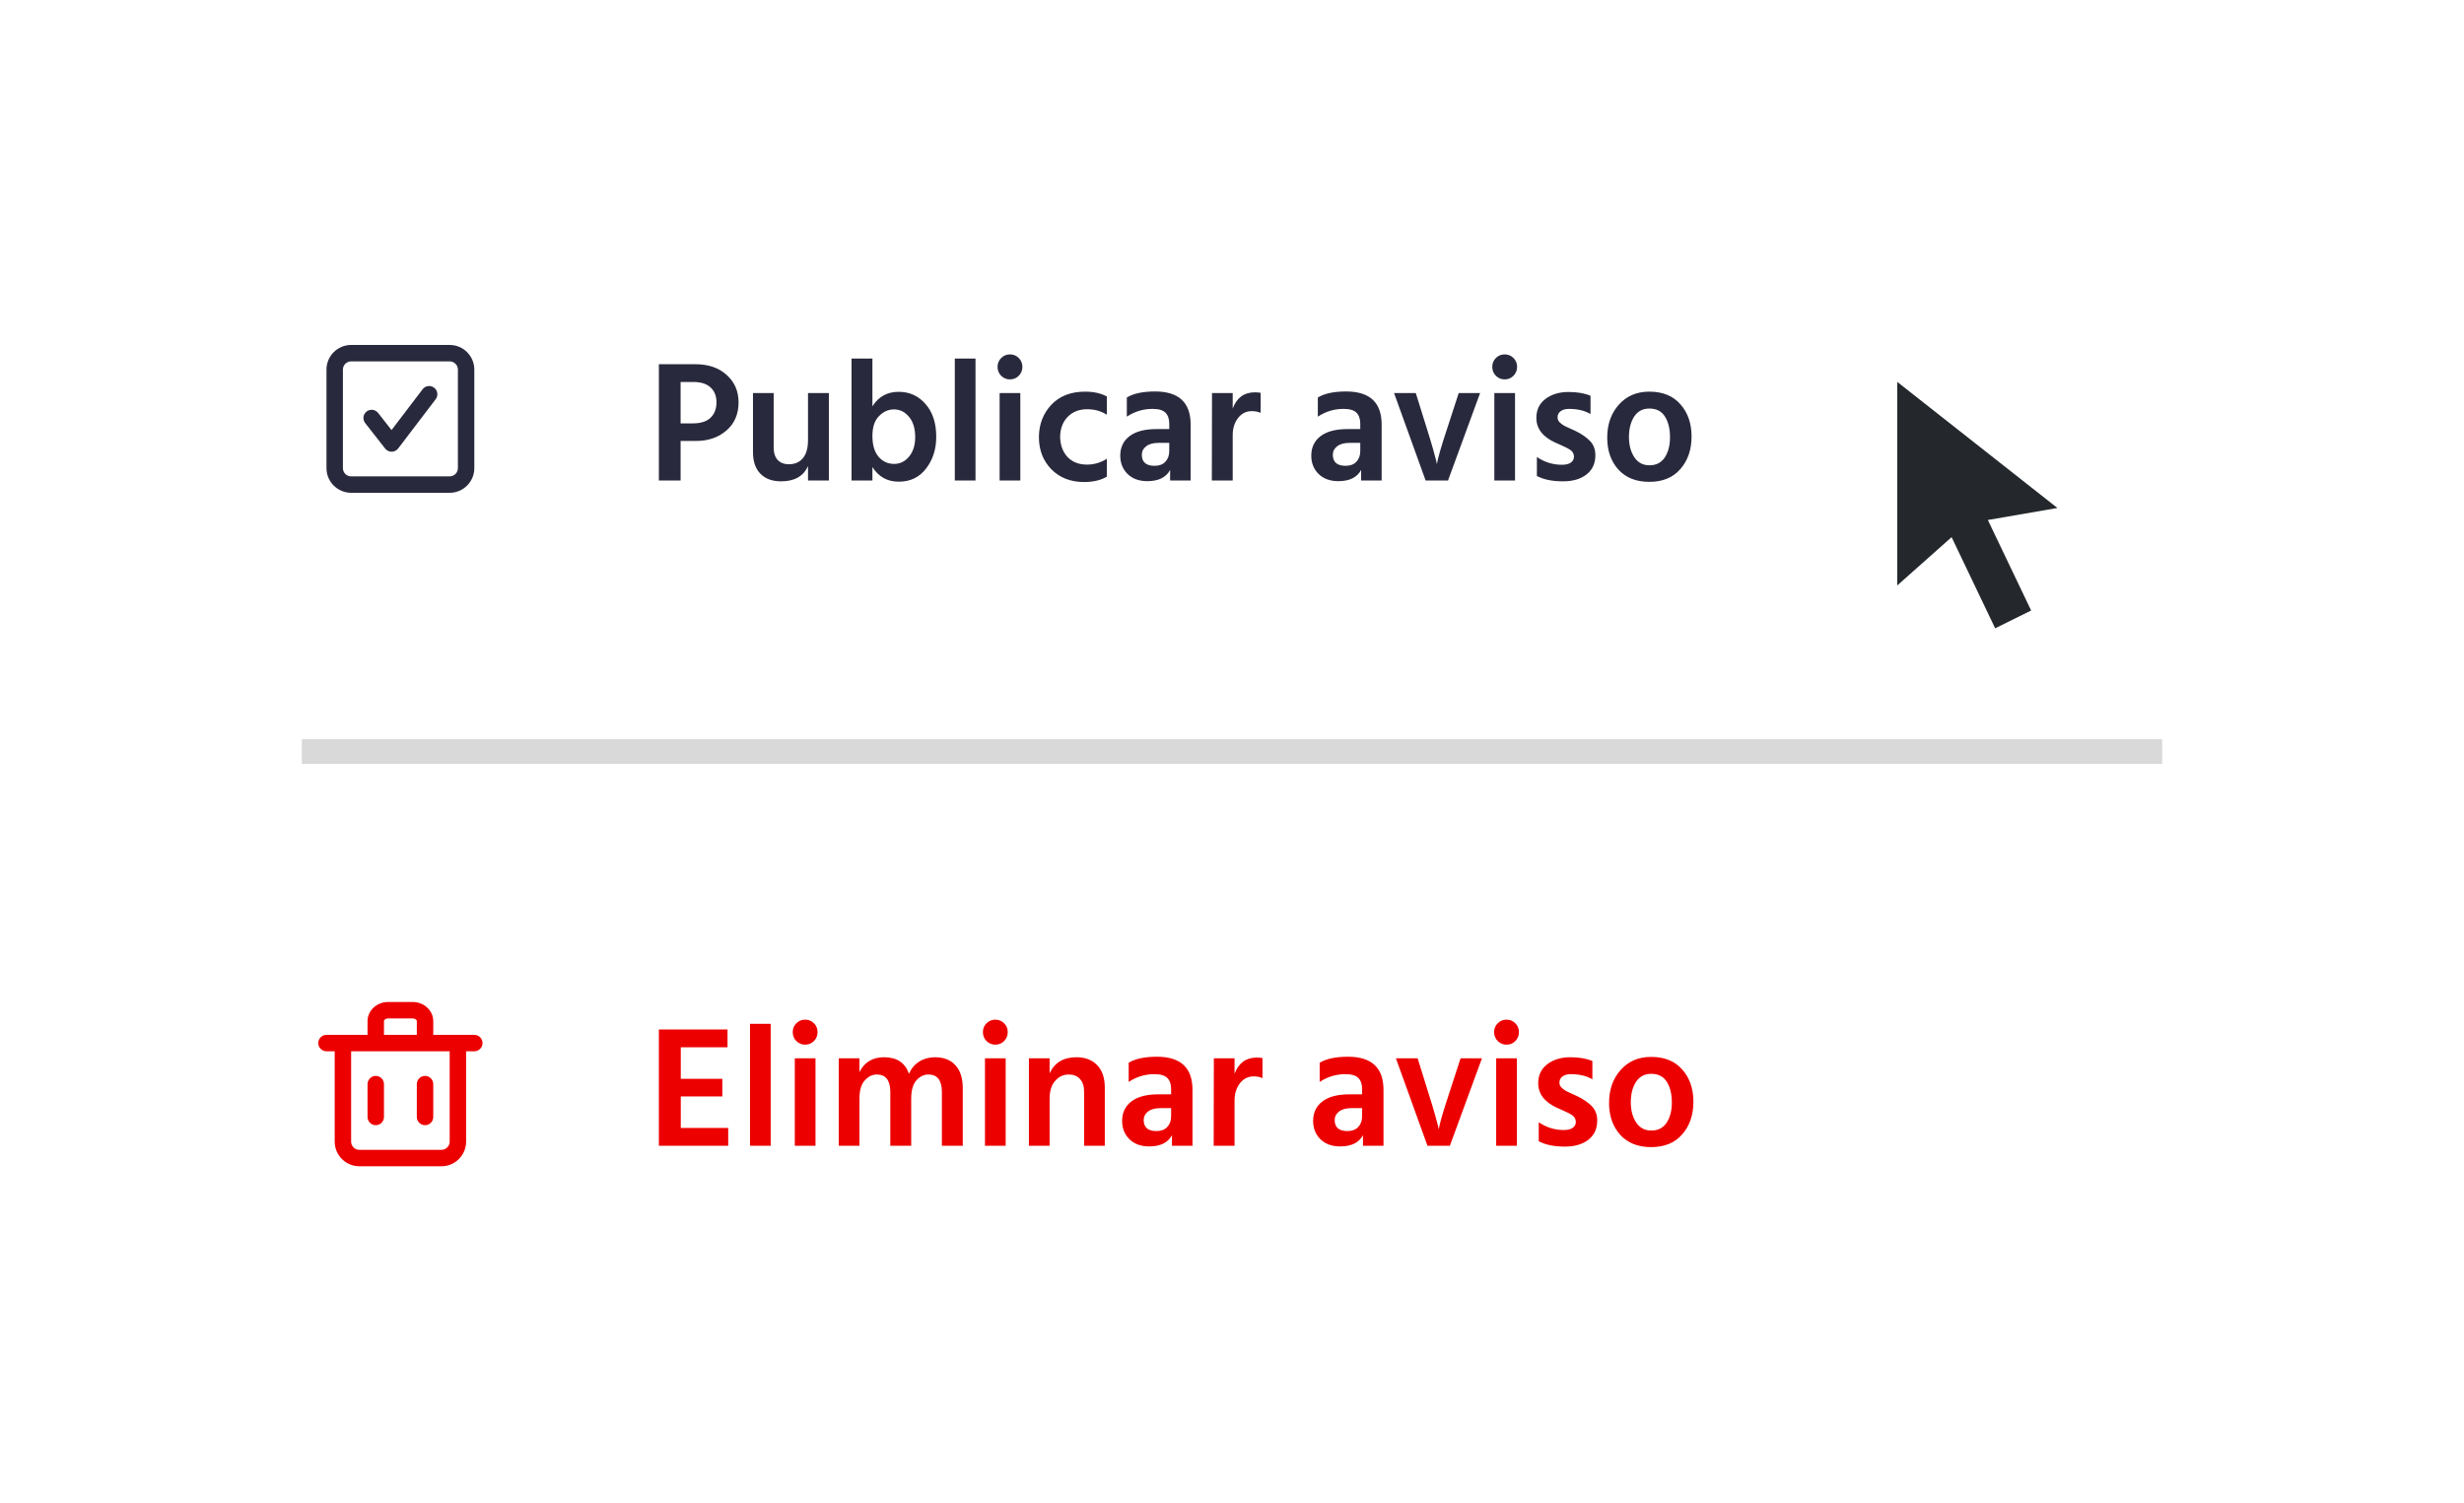 <svg width="200" height="122" viewBox="0 0 200 122" fill="none" xmlns="http://www.w3.org/2000/svg">
<g filter="url(#filter0_d_1119_7470)">
<rect x="12.5" y="8" width="175" height="98" rx="8" fill="white"/>
<path fill-rule="evenodd" clip-rule="evenodd" d="M34.303 27.596L31.78 30.909L30.692 29.518C30.464 29.228 30.046 29.177 29.756 29.404C29.466 29.631 29.414 30.05 29.642 30.34L31.262 32.411C31.389 32.572 31.582 32.666 31.788 32.666H31.792C31.998 32.666 32.193 32.568 32.318 32.404L35.364 28.404C35.587 28.11 35.53 27.693 35.237 27.47C34.944 27.246 34.525 27.304 34.303 27.596ZM37.167 34C37.167 34.368 36.867 34.667 36.5 34.667H28.5C28.133 34.667 27.833 34.368 27.833 34V26C27.833 25.632 28.133 25.333 28.5 25.333H36.5C36.867 25.333 37.167 25.632 37.167 26V34ZM36.5 24H28.5C27.397 24 26.5 24.897 26.5 26V34C26.5 35.103 27.397 36 28.5 36H36.5C37.603 36 38.5 35.103 38.5 34V26C38.5 24.897 37.603 24 36.5 24Z" fill="#29293D"/>
<path d="M56.476 31.794H55.244V35H53.48V25.564H56.434C57.498 25.564 58.347 25.853 58.982 26.432C59.626 27.011 59.948 27.753 59.948 28.658C59.948 29.619 59.617 30.385 58.954 30.954C58.301 31.514 57.475 31.794 56.476 31.794ZM56.28 27.006H55.244V30.366H56.238C56.882 30.366 57.363 30.212 57.68 29.904C57.997 29.596 58.156 29.181 58.156 28.658C58.156 28.145 57.997 27.743 57.68 27.454C57.363 27.155 56.896 27.006 56.28 27.006ZM67.279 35H65.585V33.838C65.212 34.659 64.484 35.07 63.401 35.07C62.683 35.07 62.123 34.865 61.721 34.454C61.32 34.043 61.119 33.46 61.119 32.704V27.902H62.799V32.312C62.799 32.76 62.907 33.101 63.121 33.334C63.345 33.567 63.649 33.684 64.031 33.684C64.517 33.684 64.895 33.521 65.165 33.194C65.445 32.867 65.585 32.373 65.585 31.71V27.902H67.279V35ZM70.813 35H69.119V25.102H70.813V28.98C71.308 28.196 72.017 27.804 72.941 27.804C73.828 27.804 74.556 28.135 75.125 28.798C75.704 29.451 75.993 30.338 75.993 31.458C75.993 32.466 75.718 33.325 75.167 34.034C74.626 34.743 73.889 35.098 72.955 35.098C72.022 35.098 71.308 34.701 70.813 33.908V35ZM70.813 31.388C70.813 32.125 70.981 32.69 71.317 33.082C71.653 33.465 72.073 33.656 72.577 33.656C73.063 33.656 73.469 33.455 73.795 33.054C74.122 32.653 74.285 32.13 74.285 31.486C74.285 30.777 74.117 30.226 73.781 29.834C73.455 29.433 73.049 29.232 72.563 29.232C72.106 29.232 71.7 29.414 71.345 29.778C70.991 30.133 70.813 30.669 70.813 31.388ZM79.181 35H77.501V25.102H79.181V35ZM82.818 35H81.138V27.902H82.818V35ZM82.986 25.774C82.986 26.063 82.888 26.306 82.692 26.502C82.496 26.698 82.258 26.796 81.978 26.796C81.698 26.796 81.46 26.698 81.264 26.502C81.068 26.306 80.97 26.063 80.97 25.774C80.97 25.494 81.068 25.256 81.264 25.06C81.46 24.864 81.698 24.766 81.978 24.766C82.258 24.766 82.496 24.864 82.692 25.06C82.888 25.256 82.986 25.494 82.986 25.774ZM89.843 34.692C89.348 34.981 88.732 35.126 87.995 35.126C86.903 35.126 86.016 34.781 85.335 34.09C84.663 33.399 84.327 32.527 84.327 31.472C84.336 30.436 84.672 29.563 85.335 28.854C86.007 28.145 86.922 27.79 88.079 27.79C88.77 27.79 89.358 27.921 89.843 28.182V29.666C89.376 29.367 88.844 29.218 88.247 29.218C87.594 29.218 87.066 29.423 86.665 29.834C86.264 30.245 86.058 30.791 86.049 31.472C86.068 32.144 86.268 32.685 86.651 33.096C87.043 33.507 87.57 33.712 88.233 33.712C88.812 33.712 89.348 33.553 89.843 33.236V34.692ZM93.717 33.81C94.09 33.81 94.38 33.703 94.585 33.488C94.8 33.264 94.907 32.975 94.907 32.62V31.948H94.039C93.6 31.948 93.264 32.041 93.031 32.228C92.798 32.405 92.681 32.634 92.681 32.914C92.681 33.511 93.026 33.81 93.717 33.81ZM94.977 34.146C94.65 34.753 94.034 35.056 93.129 35.056C92.457 35.056 91.92 34.86 91.519 34.468C91.127 34.076 90.931 33.581 90.931 32.984C90.931 32.312 91.183 31.785 91.687 31.402C92.191 31.019 92.919 30.828 93.871 30.828H94.907V30.394C94.907 30.002 94.804 29.703 94.599 29.498C94.394 29.293 94.044 29.19 93.549 29.19C92.793 29.19 92.098 29.4 91.463 29.82V28.266C91.995 27.939 92.76 27.776 93.759 27.776C95.682 27.776 96.643 28.672 96.643 30.464V35H94.977V34.146ZM100.057 35H98.363L98.377 27.902H100.057V29.162C100.383 28.285 100.981 27.846 101.849 27.846C102.045 27.846 102.203 27.86 102.325 27.888V29.512C102.11 29.419 101.872 29.372 101.611 29.372C101.153 29.372 100.78 29.559 100.491 29.932C100.201 30.305 100.057 30.772 100.057 31.332V35ZM109.221 33.81C109.594 33.81 109.884 33.703 110.089 33.488C110.304 33.264 110.411 32.975 110.411 32.62V31.948H109.543C109.104 31.948 108.768 32.041 108.535 32.228C108.302 32.405 108.185 32.634 108.185 32.914C108.185 33.511 108.53 33.81 109.221 33.81ZM110.481 34.146C110.154 34.753 109.538 35.056 108.633 35.056C107.961 35.056 107.424 34.86 107.023 34.468C106.631 34.076 106.435 33.581 106.435 32.984C106.435 32.312 106.687 31.785 107.191 31.402C107.695 31.019 108.423 30.828 109.375 30.828H110.411V30.394C110.411 30.002 110.308 29.703 110.103 29.498C109.898 29.293 109.548 29.19 109.053 29.19C108.297 29.19 107.602 29.4 106.967 29.82V28.266C107.499 27.939 108.264 27.776 109.263 27.776C111.186 27.776 112.147 28.672 112.147 30.464V35H110.481V34.146ZM117.535 35H115.715L113.153 27.902H114.917L115.855 30.912C116.041 31.5 116.2 32.027 116.331 32.494C116.461 32.951 116.545 33.264 116.583 33.432L116.625 33.684C116.718 33.161 116.984 32.237 117.423 30.912L118.403 27.902H120.139L117.535 35ZM122.973 35H121.293V27.902H122.973V35ZM123.141 25.774C123.141 26.063 123.043 26.306 122.847 26.502C122.651 26.698 122.413 26.796 122.133 26.796C121.853 26.796 121.615 26.698 121.419 26.502C121.223 26.306 121.125 26.063 121.125 25.774C121.125 25.494 121.223 25.256 121.419 25.06C121.615 24.864 121.853 24.766 122.133 24.766C122.413 24.766 122.651 24.864 122.847 25.06C123.043 25.256 123.141 25.494 123.141 25.774ZM129.493 32.956C129.493 33.619 129.255 34.137 128.779 34.51C128.303 34.883 127.669 35.07 126.875 35.07C125.998 35.07 125.289 34.925 124.747 34.636V33.096C125.373 33.516 126.049 33.726 126.777 33.726C127.085 33.726 127.323 33.67 127.491 33.558C127.669 33.437 127.757 33.273 127.757 33.068C127.757 32.947 127.729 32.839 127.673 32.746C127.617 32.643 127.51 32.545 127.351 32.452C127.193 32.359 127.067 32.293 126.973 32.256C126.889 32.209 126.717 32.13 126.455 32.018C126.427 32.009 126.404 31.999 126.385 31.99C126.376 31.981 126.357 31.971 126.329 31.962C126.301 31.953 126.278 31.943 126.259 31.934C125.223 31.467 124.705 30.795 124.705 29.918C124.705 29.265 124.953 28.751 125.447 28.378C125.942 28.005 126.563 27.818 127.309 27.818C128.028 27.818 128.625 27.921 129.101 28.126V29.61C128.635 29.33 128.051 29.19 127.351 29.19C127.062 29.19 126.833 29.255 126.665 29.386C126.507 29.507 126.427 29.666 126.427 29.862C126.427 29.937 126.437 30.007 126.455 30.072C126.483 30.137 126.525 30.203 126.581 30.268C126.647 30.324 126.707 30.375 126.763 30.422C126.819 30.469 126.899 30.52 127.001 30.576C127.104 30.623 127.193 30.665 127.267 30.702C127.342 30.739 127.445 30.786 127.575 30.842C127.706 30.898 127.809 30.945 127.883 30.982C128.378 31.225 128.77 31.495 129.059 31.794C129.349 32.093 129.493 32.48 129.493 32.956ZM137.302 31.43C137.302 32.503 136.998 33.385 136.392 34.076C135.794 34.767 134.954 35.112 133.872 35.112C132.798 35.112 131.958 34.776 131.352 34.104C130.754 33.432 130.456 32.573 130.456 31.528C130.456 30.445 130.768 29.554 131.394 28.854C132.019 28.145 132.845 27.79 133.872 27.79C134.964 27.79 135.808 28.135 136.406 28.826C137.003 29.507 137.302 30.375 137.302 31.43ZM132.22 31.472C132.22 32.125 132.364 32.671 132.654 33.11C132.943 33.549 133.354 33.768 133.886 33.768C134.436 33.768 134.852 33.553 135.132 33.124C135.412 32.695 135.552 32.149 135.552 31.486C135.552 30.805 135.416 30.249 135.146 29.82C134.875 29.381 134.45 29.162 133.872 29.162C133.34 29.162 132.929 29.381 132.64 29.82C132.36 30.259 132.22 30.809 132.22 31.472Z" fill="#29293D"/>
<rect x="24.5" y="56" width="151" height="2" fill="#D9D9D9"/>
<path fill-rule="evenodd" clip-rule="evenodd" d="M31.167 86.666C31.167 87.033 30.867 87.333 30.5 87.333C30.133 87.333 29.833 87.033 29.833 86.666V84C29.833 83.633 30.133 83.333 30.5 83.333C30.867 83.333 31.167 83.633 31.167 84V86.666ZM35.167 86.666C35.167 87.033 34.867 87.333 34.5 87.333C34.133 87.333 33.833 87.033 33.833 86.666V84C33.833 83.633 34.133 83.333 34.5 83.333C34.867 83.333 35.167 83.633 35.167 84V86.666ZM36.5 88.666C36.5 89.034 36.201 89.333 35.833 89.333H29.167C28.799 89.333 28.5 89.034 28.5 88.666V81.333H36.5V88.666ZM31.167 78.885C31.167 78.782 31.309 78.666 31.5 78.666H33.5C33.691 78.666 33.833 78.782 33.833 78.885V80H31.167V78.885ZM37.833 80H35.167V78.885C35.167 78.029 34.419 77.333 33.5 77.333H31.5C30.581 77.333 29.833 78.029 29.833 78.885V80H27.167H26.5C26.133 80 25.833 80.3 25.833 80.666C25.833 81.033 26.133 81.333 26.5 81.333H27.167V88.666C27.167 89.769 28.064 90.666 29.167 90.666H35.833C36.936 90.666 37.833 89.769 37.833 88.666V81.333H38.5C38.867 81.333 39.167 81.033 39.167 80.666C39.167 80.3 38.867 80 38.5 80H37.833Z" fill="#EC0000"/>
<path d="M59.108 89H53.48V79.564H59.052V81.006H55.258V83.568H58.632V84.996H55.258V87.558H59.108V89ZM62.556 89H60.877V79.102H62.556V89ZM66.193 89H64.513V81.902H66.193V89ZM66.361 79.774C66.361 80.063 66.263 80.306 66.067 80.502C65.871 80.698 65.633 80.796 65.353 80.796C65.073 80.796 64.835 80.698 64.639 80.502C64.443 80.306 64.345 80.063 64.345 79.774C64.345 79.494 64.443 79.256 64.639 79.06C64.835 78.864 65.073 78.766 65.353 78.766C65.633 78.766 65.871 78.864 66.067 79.06C66.263 79.256 66.361 79.494 66.361 79.774ZM78.146 89H76.452V84.646C76.452 83.694 76.088 83.218 75.36 83.218C74.996 83.218 74.669 83.377 74.38 83.694C74.1 84.011 73.96 84.511 73.96 85.192V89H72.266V84.646C72.266 83.694 71.902 83.218 71.174 83.218C70.81 83.218 70.483 83.377 70.194 83.694C69.905 84.011 69.76 84.511 69.76 85.192V89H68.08V81.902H69.76V83.022C70.161 82.219 70.829 81.818 71.762 81.818C72.798 81.818 73.47 82.266 73.778 83.162C73.965 82.733 74.245 82.401 74.618 82.168C74.991 81.935 75.416 81.818 75.892 81.818C76.611 81.818 77.166 82.037 77.558 82.476C77.95 82.905 78.146 83.521 78.146 84.324V89ZM81.629 89H79.949V81.902H81.629V89ZM81.797 79.774C81.797 80.063 81.699 80.306 81.503 80.502C81.307 80.698 81.069 80.796 80.789 80.796C80.509 80.796 80.271 80.698 80.075 80.502C79.879 80.306 79.781 80.063 79.781 79.774C79.781 79.494 79.879 79.256 80.075 79.06C80.271 78.864 80.509 78.766 80.789 78.766C81.069 78.766 81.307 78.864 81.503 79.06C81.699 79.256 81.797 79.494 81.797 79.774ZM89.675 89H87.996V84.632C87.996 84.165 87.883 83.815 87.659 83.582C87.436 83.339 87.132 83.218 86.749 83.218C86.311 83.218 85.942 83.391 85.644 83.736C85.345 84.072 85.195 84.557 85.195 85.192V89H83.516V81.902H85.195V83.12C85.597 82.252 86.325 81.818 87.379 81.818C88.089 81.818 88.649 82.033 89.059 82.462C89.47 82.891 89.675 83.498 89.675 84.282V89ZM93.868 87.81C94.241 87.81 94.53 87.703 94.736 87.488C94.95 87.264 95.058 86.975 95.058 86.62V85.948H94.189C93.751 85.948 93.415 86.041 93.181 86.228C92.948 86.405 92.832 86.634 92.832 86.914C92.832 87.511 93.177 87.81 93.868 87.81ZM95.127 88.146C94.801 88.753 94.185 89.056 93.279 89.056C92.608 89.056 92.071 88.86 91.669 88.468C91.278 88.076 91.082 87.581 91.082 86.984C91.082 86.312 91.334 85.785 91.838 85.402C92.341 85.019 93.07 84.828 94.022 84.828H95.058V84.394C95.058 84.002 94.955 83.703 94.749 83.498C94.544 83.293 94.194 83.19 93.7 83.19C92.944 83.19 92.248 83.4 91.614 83.82V82.266C92.145 81.939 92.911 81.776 93.909 81.776C95.832 81.776 96.793 82.672 96.793 84.464V89H95.127V88.146ZM100.207 89H98.513L98.527 81.902H100.207V83.162C100.534 82.285 101.131 81.846 101.999 81.846C102.195 81.846 102.354 81.86 102.475 81.888V83.512C102.261 83.419 102.023 83.372 101.761 83.372C101.304 83.372 100.931 83.559 100.641 83.932C100.352 84.305 100.207 84.772 100.207 85.332V89ZM109.371 87.81C109.745 87.81 110.034 87.703 110.239 87.488C110.454 87.264 110.561 86.975 110.561 86.62V85.948H109.693C109.255 85.948 108.919 86.041 108.685 86.228C108.452 86.405 108.335 86.634 108.335 86.914C108.335 87.511 108.681 87.81 109.371 87.81ZM110.631 88.146C110.305 88.753 109.689 89.056 108.783 89.056C108.111 89.056 107.575 88.86 107.173 88.468C106.781 88.076 106.585 87.581 106.585 86.984C106.585 86.312 106.837 85.785 107.341 85.402C107.845 85.019 108.573 84.828 109.525 84.828H110.561V84.394C110.561 84.002 110.459 83.703 110.253 83.498C110.048 83.293 109.698 83.19 109.203 83.19C108.447 83.19 107.752 83.4 107.117 83.82V82.266C107.649 81.939 108.415 81.776 109.413 81.776C111.336 81.776 112.297 82.672 112.297 84.464V89H110.631V88.146ZM117.685 89H115.865L113.303 81.902H115.067L116.005 84.912C116.192 85.5 116.35 86.027 116.481 86.494C116.612 86.951 116.696 87.264 116.733 87.432L116.775 87.684C116.868 87.161 117.134 86.237 117.573 84.912L118.553 81.902H120.289L117.685 89ZM123.123 89H121.443V81.902H123.123V89ZM123.291 79.774C123.291 80.063 123.193 80.306 122.997 80.502C122.801 80.698 122.563 80.796 122.283 80.796C122.003 80.796 121.765 80.698 121.569 80.502C121.373 80.306 121.275 80.063 121.275 79.774C121.275 79.494 121.373 79.256 121.569 79.06C121.765 78.864 122.003 78.766 122.283 78.766C122.563 78.766 122.801 78.864 122.997 79.06C123.193 79.256 123.291 79.494 123.291 79.774ZM129.644 86.956C129.644 87.619 129.406 88.137 128.93 88.51C128.454 88.883 127.819 89.07 127.026 89.07C126.148 89.07 125.439 88.925 124.898 88.636V87.096C125.523 87.516 126.2 87.726 126.928 87.726C127.236 87.726 127.474 87.67 127.642 87.558C127.819 87.437 127.908 87.273 127.908 87.068C127.908 86.947 127.88 86.839 127.824 86.746C127.768 86.643 127.66 86.545 127.502 86.452C127.343 86.359 127.217 86.293 127.124 86.256C127.04 86.209 126.867 86.13 126.606 86.018C126.578 86.009 126.554 85.999 126.536 85.99C126.526 85.981 126.508 85.971 126.48 85.962C126.452 85.953 126.428 85.943 126.41 85.934C125.374 85.467 124.856 84.795 124.856 83.918C124.856 83.265 125.103 82.751 125.598 82.378C126.092 82.005 126.713 81.818 127.46 81.818C128.178 81.818 128.776 81.921 129.252 82.126V83.61C128.785 83.33 128.202 83.19 127.502 83.19C127.212 83.19 126.984 83.255 126.816 83.386C126.657 83.507 126.578 83.666 126.578 83.862C126.578 83.937 126.587 84.007 126.606 84.072C126.634 84.137 126.676 84.203 126.732 84.268C126.797 84.324 126.858 84.375 126.914 84.422C126.97 84.469 127.049 84.52 127.152 84.576C127.254 84.623 127.343 84.665 127.418 84.702C127.492 84.739 127.595 84.786 127.726 84.842C127.856 84.898 127.959 84.945 128.034 84.982C128.528 85.225 128.92 85.495 129.21 85.794C129.499 86.093 129.644 86.48 129.644 86.956ZM137.452 85.43C137.452 86.503 137.149 87.385 136.542 88.076C135.945 88.767 135.105 89.112 134.022 89.112C132.949 89.112 132.109 88.776 131.502 88.104C130.905 87.432 130.606 86.573 130.606 85.528C130.606 84.445 130.919 83.554 131.544 82.854C132.17 82.145 132.996 81.79 134.022 81.79C135.114 81.79 135.959 82.135 136.556 82.826C137.154 83.507 137.452 84.375 137.452 85.43ZM132.37 85.472C132.37 86.125 132.515 86.671 132.804 87.11C133.094 87.549 133.504 87.768 134.036 87.768C134.587 87.768 135.002 87.553 135.282 87.124C135.562 86.695 135.702 86.149 135.702 85.486C135.702 84.805 135.567 84.249 135.296 83.82C135.026 83.381 134.601 83.162 134.022 83.162C133.49 83.162 133.08 83.381 132.79 83.82C132.51 84.259 132.37 84.809 132.37 85.472Z" fill="#EC0000"/>
</g>
<path d="M154 31L167 41.233L161.352 42.208L164.866 49.555L161.945 51L158.41 43.601L154 47.519V31Z" fill="#24282C"/>
<defs>
<filter id="filter0_d_1119_7470" x="0.5" y="0" width="199" height="122" filterUnits="userSpaceOnUse" color-interpolation-filters="sRGB">
<feFlood flood-opacity="0" result="BackgroundImageFix"/>
<feColorMatrix in="SourceAlpha" type="matrix" values="0 0 0 0 0 0 0 0 0 0 0 0 0 0 0 0 0 0 127 0" result="hardAlpha"/>
<feOffset dy="4"/>
<feGaussianBlur stdDeviation="6"/>
<feColorMatrix type="matrix" values="0 0 0 0 0 0 0 0 0 0 0 0 0 0 0 0 0 0 0.12 0"/>
<feBlend mode="normal" in2="BackgroundImageFix" result="effect1_dropShadow_1119_7470"/>
<feBlend mode="normal" in="SourceGraphic" in2="effect1_dropShadow_1119_7470" result="shape"/>
</filter>
</defs>
</svg>
